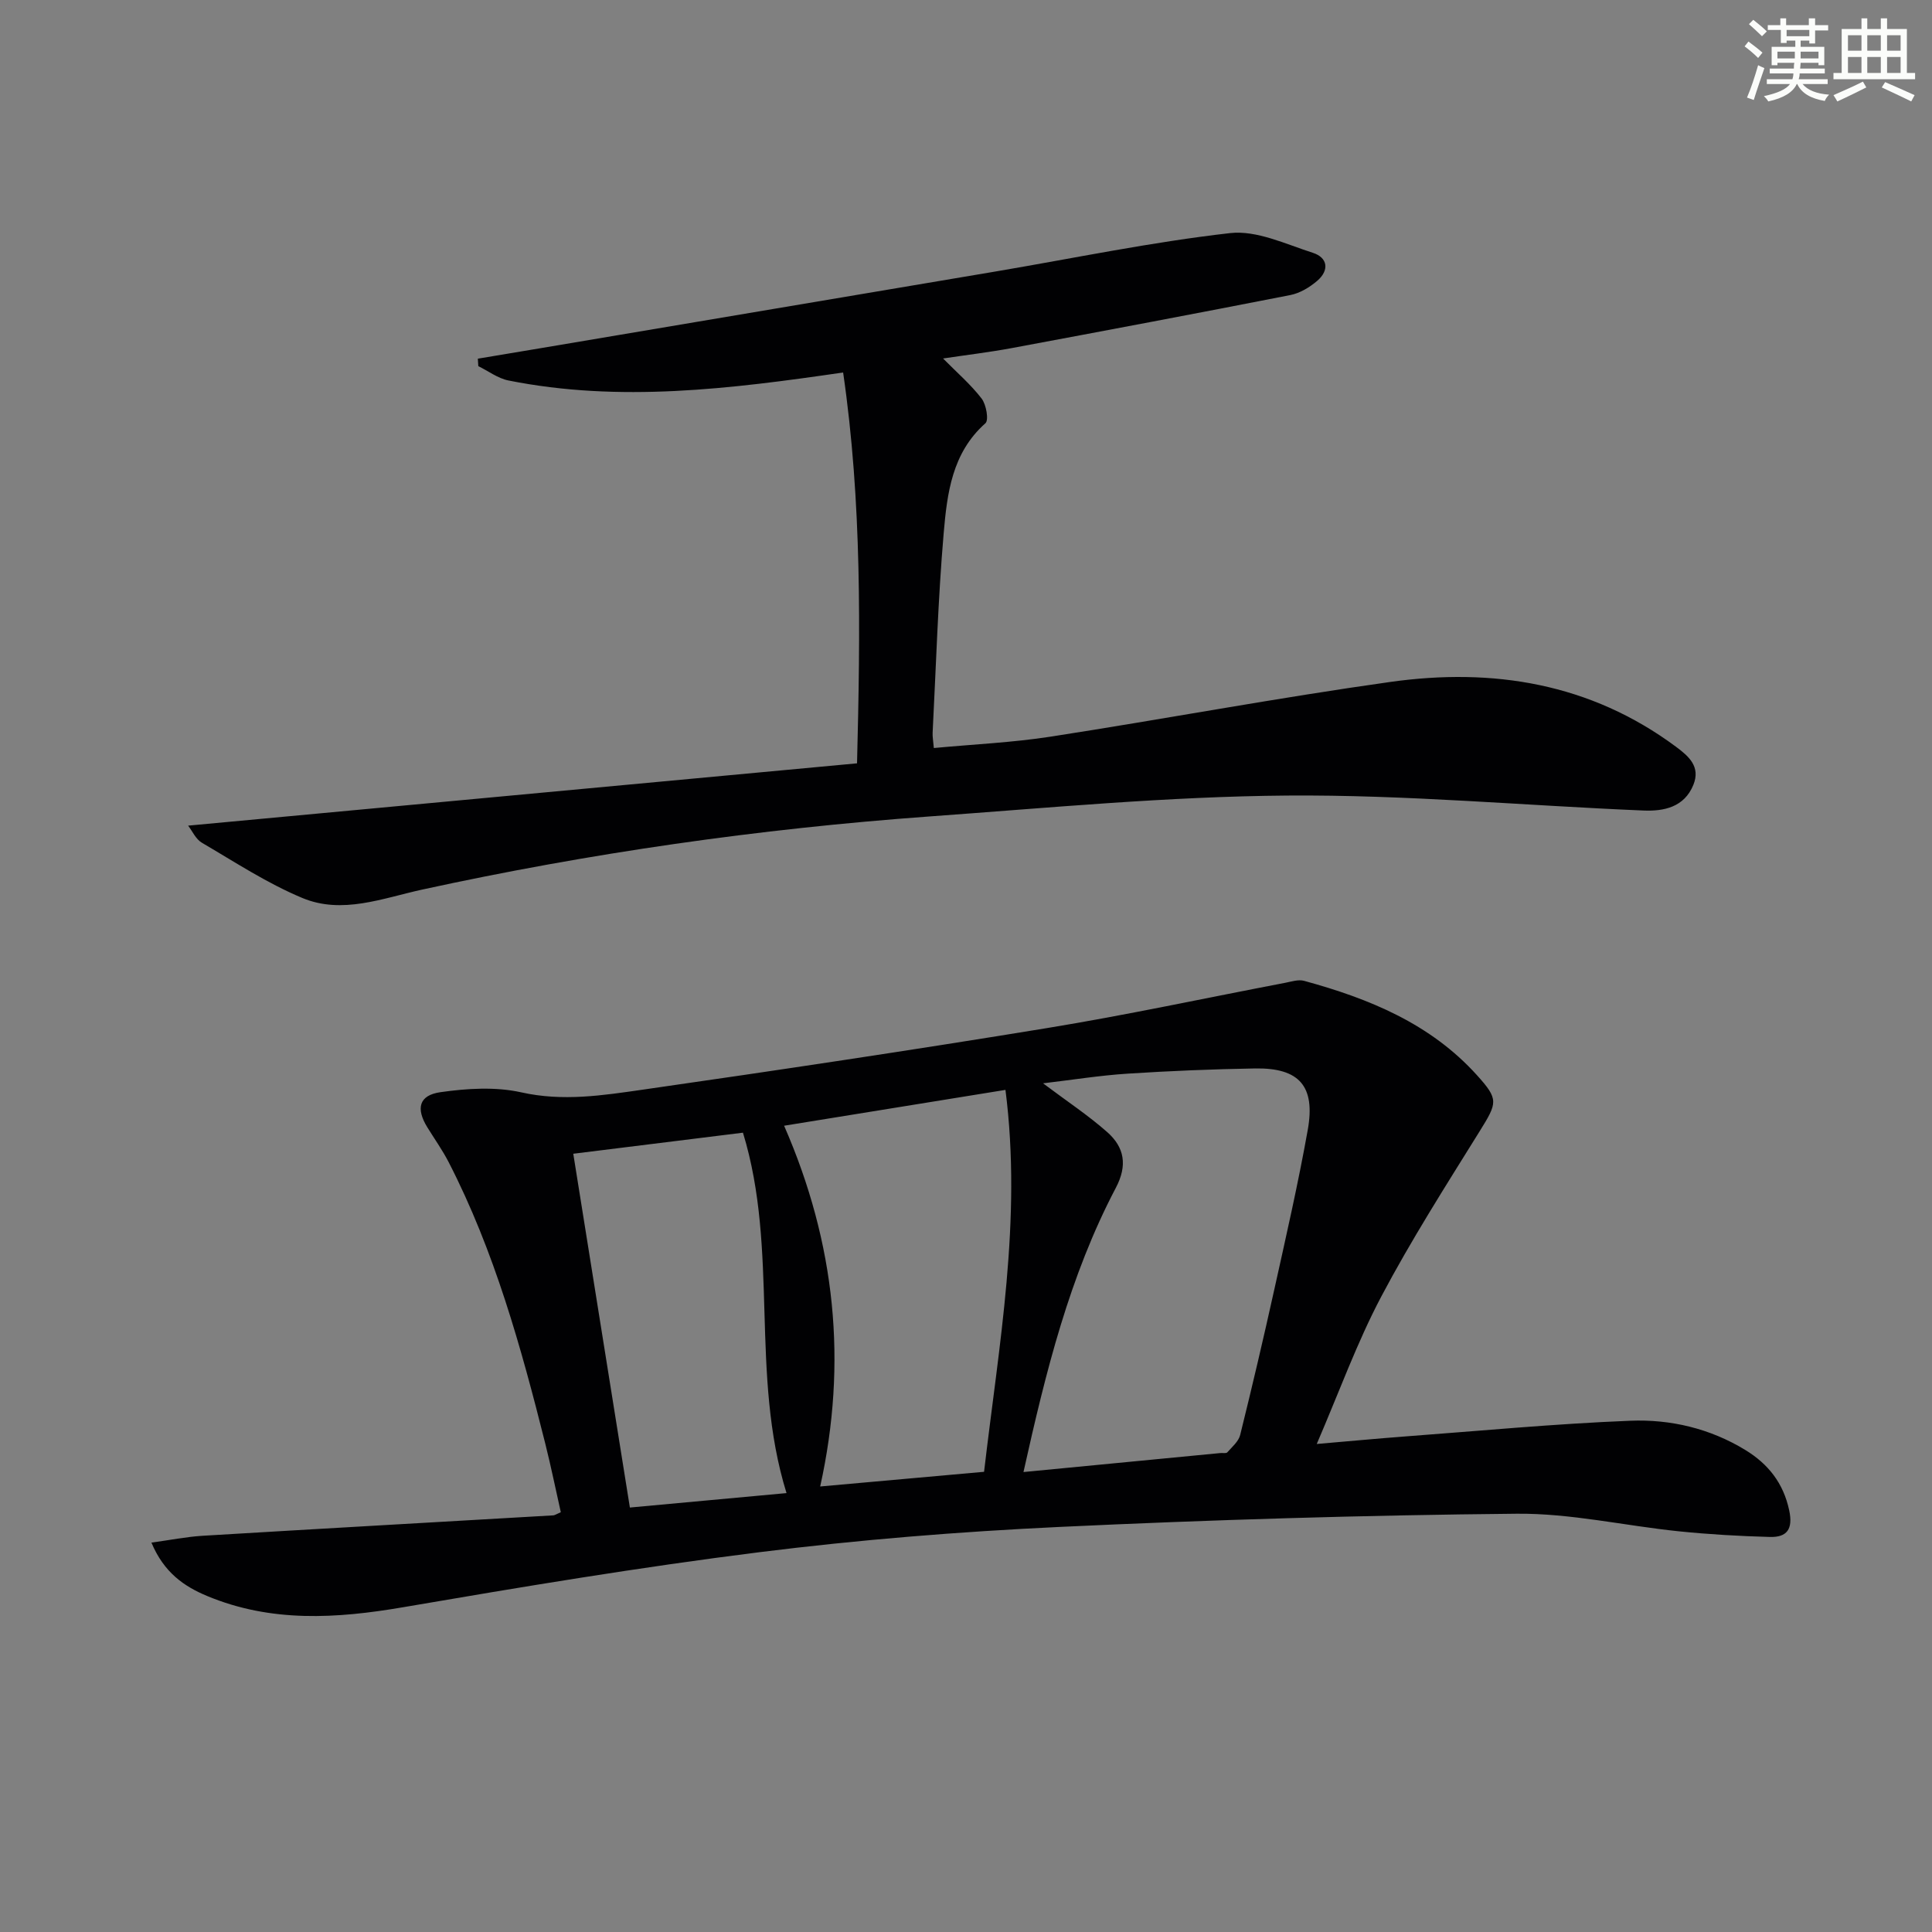 <svg enable-background="new 0 0 400 400" viewBox="0 0 400 400" xmlns="http://www.w3.org/2000/svg"><rect x="0" y="0" width="400" height="400" fill="#808080" stroke="none"/><path d="m31.35 319.38c3.88-.53 7.2-1.2 10.54-1.41 24.22-1.46 48.44-2.82 72.66-4.23.31-.02.6-.24 1.56-.65-1.05-4.64-2.02-9.44-3.21-14.18-5.02-20-10.52-39.84-20.01-58.3-1.29-2.5-2.94-4.82-4.42-7.22-2.39-3.88-1.76-6.64 2.75-7.27 5.48-.78 11.38-1.15 16.71.04 8.59 1.93 16.88.63 25.17-.56 27.91-4.01 55.8-8.18 83.63-12.74 16.52-2.7 32.9-6.24 49.35-9.38 1.29-.25 2.73-.73 3.91-.41 13.47 3.68 26.17 8.86 35.81 19.55 4.52 5.01 4.23 5.66.55 11.59-7.01 11.28-14.18 22.51-20.38 34.24-5.01 9.48-8.68 19.67-13.35 30.51 6.8-.58 12.48-1.12 18.18-1.55 15.57-1.16 31.13-2.64 46.72-3.26 8.33-.34 16.55 1.6 23.84 6.06 4.71 2.88 7.88 6.83 9.08 12.52.82 3.88-.48 5.58-4.01 5.48-6.29-.17-12.59-.53-18.85-1.17-11.21-1.15-22.4-3.75-33.58-3.64-31.59.3-63.19 1.25-94.75 2.74-20.72.98-41.47 2.65-62.05 5.23-24.67 3.09-49.23 7.19-73.74 11.39-13.82 2.37-27.33 3.19-40.56-2.32-4.83-2.01-8.96-4.88-11.55-11.06zm180.55-14.61c14.1-1.36 27.43-2.65 40.75-3.93.5-.05 1.22.12 1.45-.15 1-1.13 2.34-2.26 2.67-3.61 2.47-9.97 4.82-19.98 7.04-30.01 2.44-11.01 4.96-22.01 6.94-33.1 1.64-9.12-1.76-12.91-10.91-12.76-8.81.15-17.62.51-26.41 1.08-5.74.37-11.44 1.29-17.48 2 4.9 3.68 9.34 6.61 13.29 10.1 3.55 3.14 4.25 6.86 1.77 11.56-9.58 18.22-14.48 38.01-19.11 58.82zm-8.16-.05c3.07-26.35 7.88-52.15 4.43-79.07-15.62 2.53-30.44 4.93-45.83 7.42 10.67 24.41 13.14 49.08 7.47 74.69 11.76-1.05 22.5-2.01 33.93-3.04zm-40.9 4.41c-7.63-24.63-1.54-50.22-9.02-74.62-11.61 1.44-23.04 2.86-35.13 4.36 3.95 24.66 7.8 48.75 11.72 73.25 11.02-1.02 21.51-1.98 32.43-2.99z" fill="#010103"/><path d="m38.95 170.94c46.27-4.31 92.14-8.58 138.49-12.9.69-27.37 1.03-54.04-2.88-80.92-23.35 3.4-46.28 6.26-69.31 1.65-2.18-.44-4.15-1.95-6.22-2.96-.03-.52-.07-1.04-.1-1.55 4.49-.75 8.97-1.49 13.46-2.25 31.25-5.26 62.49-10.52 93.73-15.8 16.18-2.74 32.28-6.1 48.56-7.95 5.5-.62 11.51 2.28 17.13 4.08 3.12 1 3.43 3.63.92 5.79-1.57 1.35-3.59 2.57-5.59 2.96-19.2 3.77-38.44 7.39-57.68 10.98-4.57.85-9.19 1.4-14.21 2.15 2.86 2.9 5.72 5.36 7.98 8.29.96 1.25 1.53 4.47.79 5.12-6.93 6.14-7.93 14.54-8.64 22.75-1.18 13.74-1.58 27.55-2.29 41.34-.04.8.12 1.62.25 3.15 8.2-.77 16.28-1.13 24.22-2.36 23.45-3.63 46.79-8.02 70.28-11.32 21.24-2.99 41.43.25 59.17 13.43 2.65 1.97 5.1 4.11 3.59 7.86-1.88 4.65-6.12 5.51-10.35 5.33-24.58-1.02-49.15-3.29-73.71-3.1-24.72.19-49.44 2.55-74.14 4.33-35.33 2.56-70.33 7.58-104.95 15.13-8.25 1.8-16.6 5.2-24.87 1.74-7.26-3.03-13.95-7.43-20.78-11.43-1.27-.74-1.99-2.43-2.85-3.54z" fill="#010103"/><g fill="#fbfcfa"><path d="m361.2 9.6.8-1c.9.7 1.9 1.4 2.9 2.3l-.9 1.1c-1-1-2-1.8-2.8-2.4zm.5 10.6c.9-2.1 1.6-4.3 2.3-6.7.4.2.8.4 1.3.6-.7 2.1-1.5 4.3-2.2 6.6zm.4-15.2.9-.9c1 .8 2 1.6 2.8 2.4l-1 1c-.9-.9-1.8-1.7-2.7-2.5zm12.5-1.2h1.2v1.4h2.7v1.1h-2.7v2.7h-1.2v-.6h-1.8v1.3h4.9v3.8h-1.2v-.5h-3.7c0 .4-.1.9-.1 1.2h5.1v1h-5.2c0 .5-.1.9-.2 1.2h6v1h-5.2c1.1 1.3 2.9 2 5.5 2.2-.4.4-.7.8-.9 1.3-2.9-.5-4.8-1.6-5.7-3.5h-.1c-.8 1.7-2.7 2.9-5.9 3.6-.2-.4-.6-.8-.9-1.1 2.8-.6 4.6-1.4 5.4-2.5h-4.8v-1h5.3c.1-.3.2-.7.2-1.2h-4.9v-1h5c0-.4 0-.8.1-1.2h-3.5v.5h-1.2v-3.8h4.9v-1.3h-1.8v.5h-1.2v-2.7h-2.7v-1h2.6v-1.4h1.2v1.4h4.7v-1.4zm-6.6 8.3h3.6c0-.4 0-.9 0-1.4h-3.6zm1.9-4.6h4.7v-1.3h-4.7zm6.6 3.2h-3.7v1.4h3.7z"/><path d="m385.3 3.8h1.3v2.2h2.8v-2.2h1.3v2.2h4.1v9.1h1.7v1.3h-16.9v-1.3h1.7v-9.1h4.1v-2.2zm.4 13.1.7 1.2c-1.8.9-3.8 1.9-6 2.9-.2-.4-.5-.8-.8-1.3 2.3-1 4.3-1.9 6.1-2.8zm-3.1-6.4h2.8v-3.2h-2.8zm0 4.6h2.8v-3.3h-2.8zm4-4.6h2.8v-3.2h-2.8zm0 4.6h2.8v-3.3h-2.8zm3.7 1.9c2.1.9 4.1 1.8 6.1 2.7l-.7 1.3c-2.2-1.1-4.2-2-6.1-2.9zm3.2-9.7h-2.8v3.2h2.8zm-2.8 7.8h2.8v-3.3h-2.8z"/></g></svg>